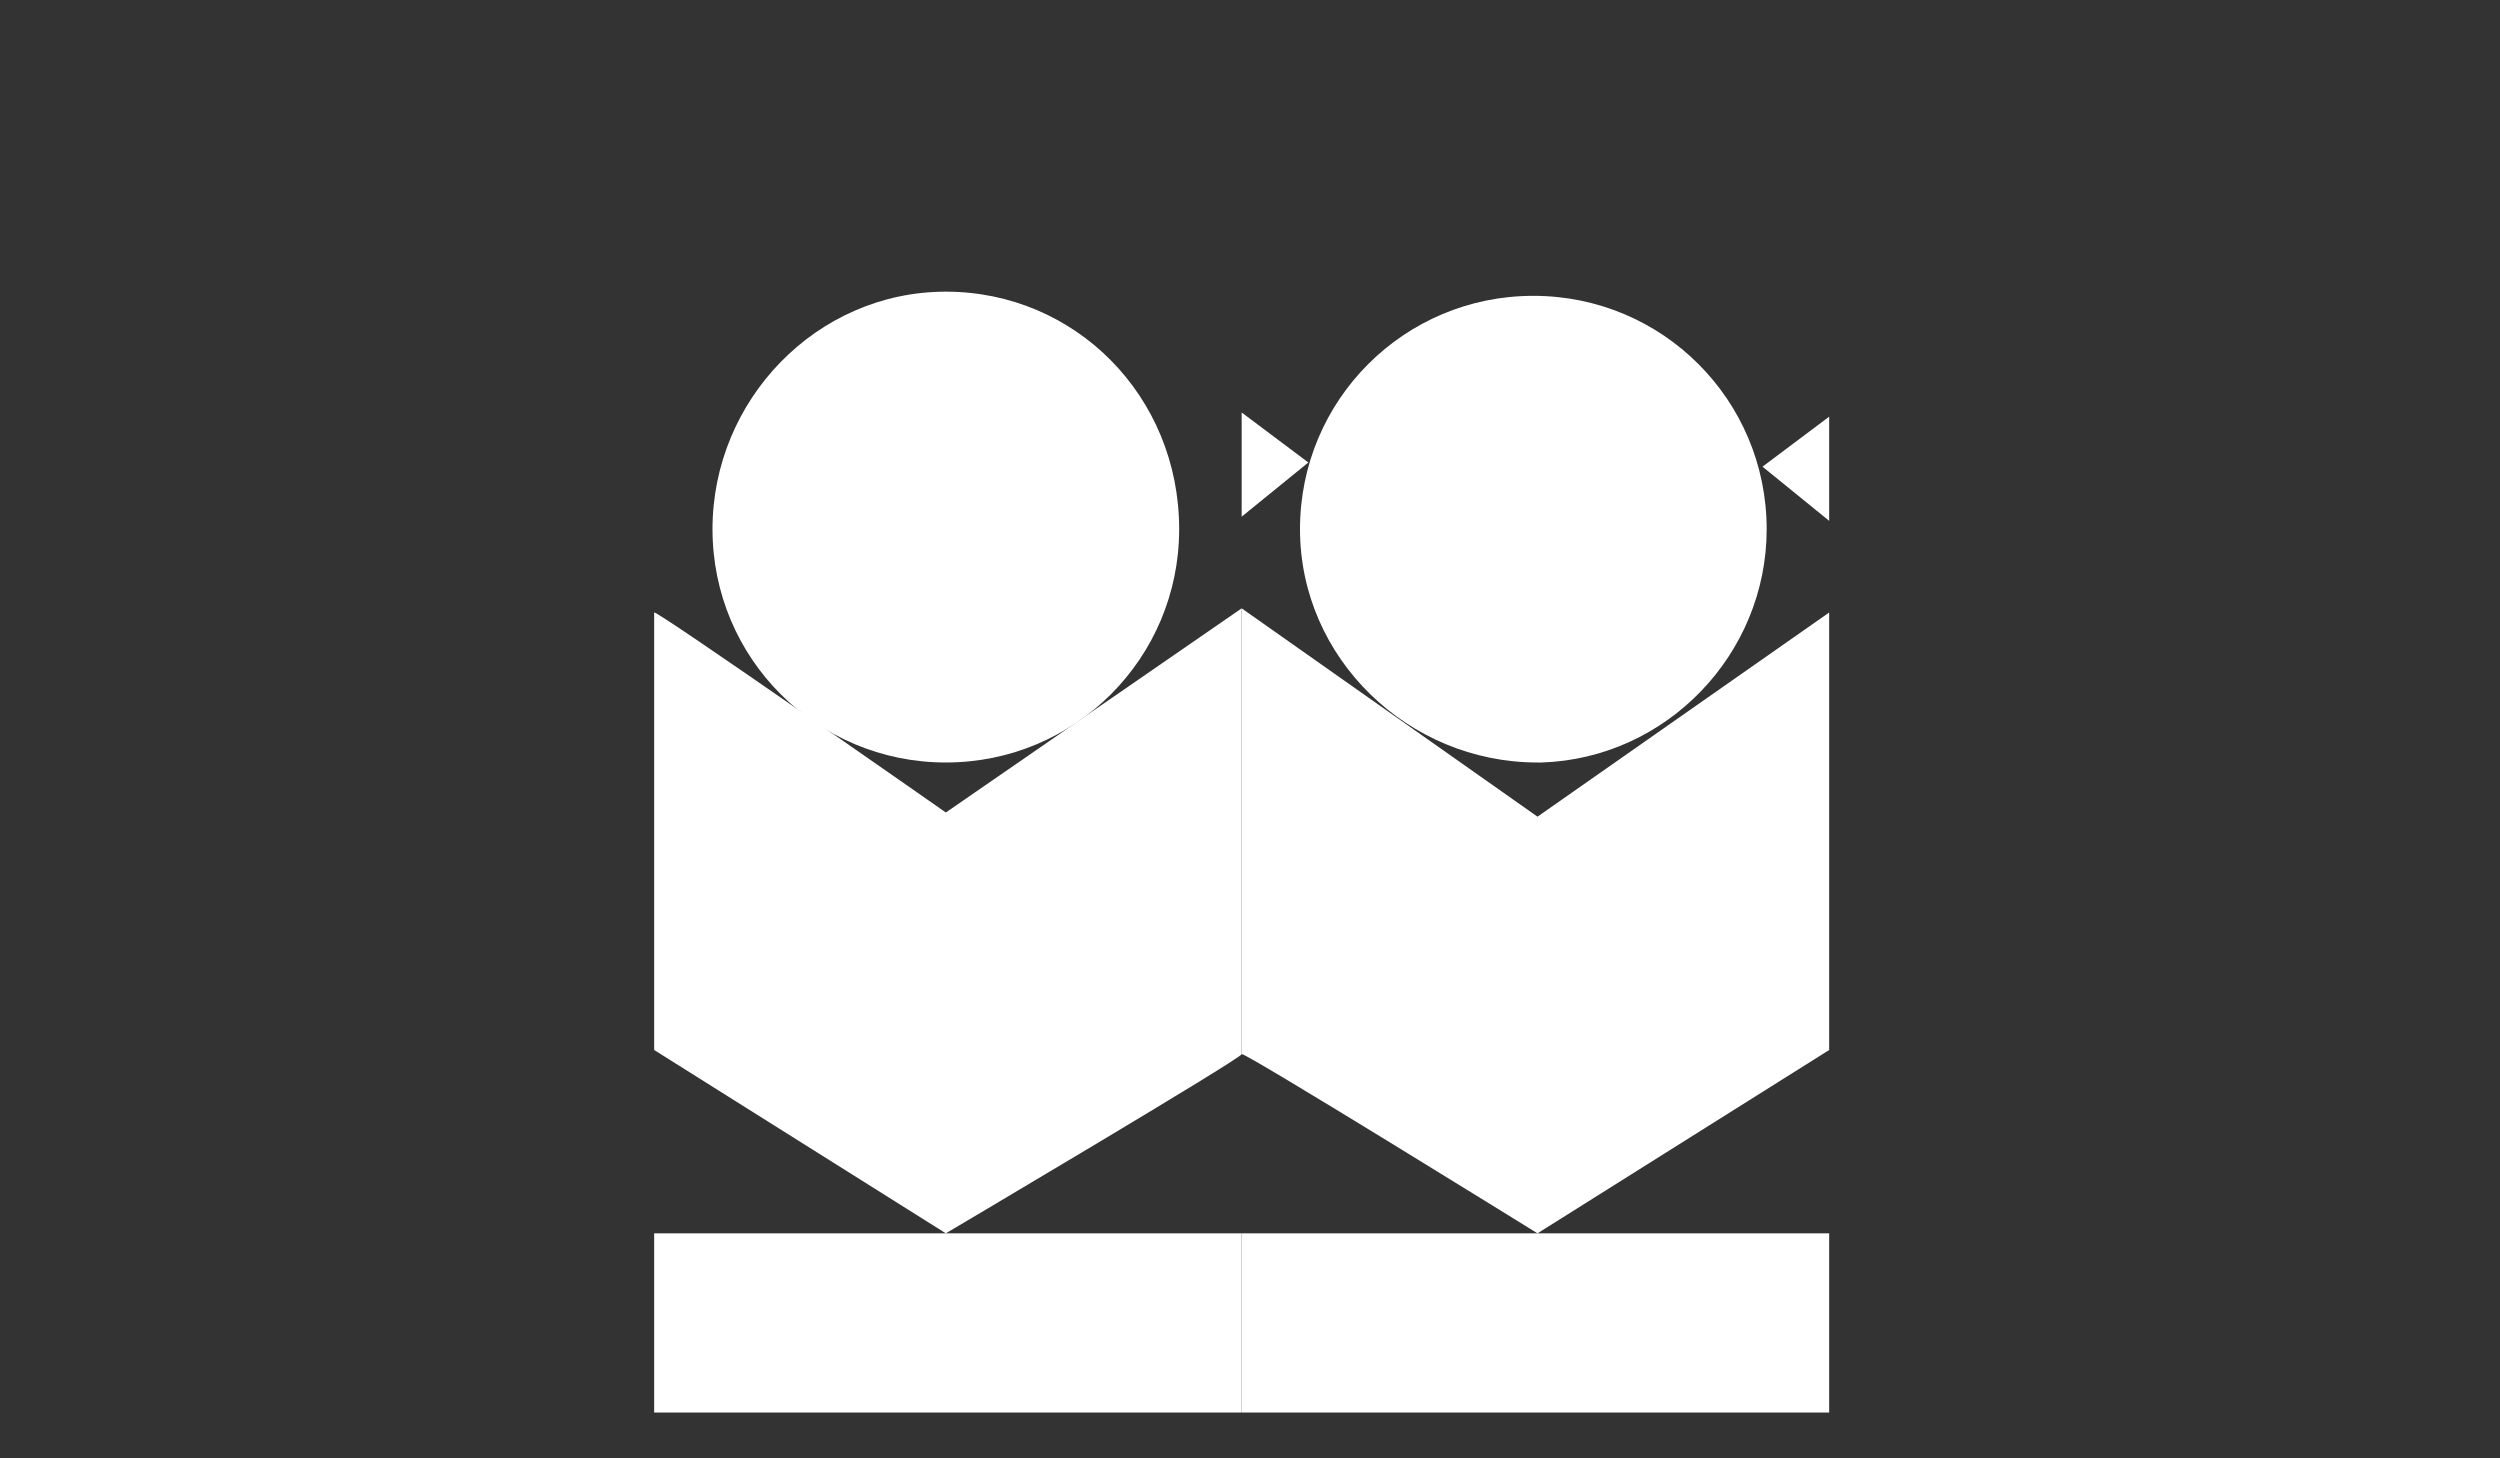 <?xml version="1.0" encoding="utf-8"?>
<!-- Generator: Adobe Illustrator 26.0.1, SVG Export Plug-In . SVG Version: 6.00 Build 0)  -->
<svg version="1.1" id="Livello_1" xmlns="http://www.w3.org/2000/svg" xmlns:xlink="http://www.w3.org/1999/xlink" x="0px" y="0px"
	 viewBox="0 0 60 35" style="enable-background:new 0 0 60 35;" xml:space="preserve">
<rect x="0" y="0" width="60" height="35" fill="#333333" stroke="none"/>
<style type="text/css">
	.st0{clip-path:url(#SVGID_00000129204791722139139030000006200524122640694406_);}
	.st1{fill:#FFFFFF;}
</style>
<g id="Raggruppa_1224">
	<g>
		<defs>
			<rect id="SVGID_1_" x="15.7" y="7" width="28.2" height="26.9"/>
		</defs>
		<clipPath id="SVGID_00000116199587812969467640000012616952975241450375_">
			<use xlink:href="#SVGID_1_"  style="overflow:visible;"/>
		</clipPath>
		<g style="clip-path:url(#SVGID_00000116199587812969467640000012616952975241450375_);">
			<g id="Raggruppa_1223">
				<path id="Tracciato_2884" class="st1" d="M31.2,12.7c0-3.1,2.5-5.6,5.6-5.6c3.1,0,5.6,2.5,5.6,5.6c0,3-2.4,5.5-5.4,5.6
					c0,0-0.1,0-0.1,0C33.8,18.3,31.2,15.8,31.2,12.7L31.2,12.7"/>
				<rect id="Rettangolo_2561" x="15.7" y="29.6" class="st1" width="14.1" height="4.3"/>
				<rect id="Rettangolo_2562" x="29.8" y="29.6" class="st1" width="14.1" height="4.3"/>
				<path id="Tracciato_2885" class="st1" d="M29.8,14.6l-7.1,4.9c0,0-7-4.9-7-4.8v10.5l7,4.4c0,0,7.1-4.2,7.1-4.3V14.6z"/>
				<path id="Tracciato_2886" class="st1" d="M29.8,25.3c0-0.1,7.1,4.3,7.1,4.3l7-4.4V14.7l-7,4.9l-7.1-5L29.8,25.3z"/>
				<path id="Tracciato_2887" class="st1" d="M29.8,9.9v2.5l1.6-1.3L29.8,9.9z"/>
				<path id="Tracciato_2888" class="st1" d="M43.9,10v2.5l-1.6-1.3L43.9,10z"/>
				<path id="Tracciato_2889" class="st1" d="M17.1,12.7c0-3.1,2.5-5.7,5.6-5.7c3.1,0,5.6,2.5,5.6,5.7c0,3.1-2.5,5.6-5.6,5.6l0,0
					C19.6,18.3,17.1,15.8,17.1,12.7C17.1,12.7,17.1,12.7,17.1,12.7L17.1,12.7"/>
			</g>
		</g>
	</g>
</g>
</svg>
